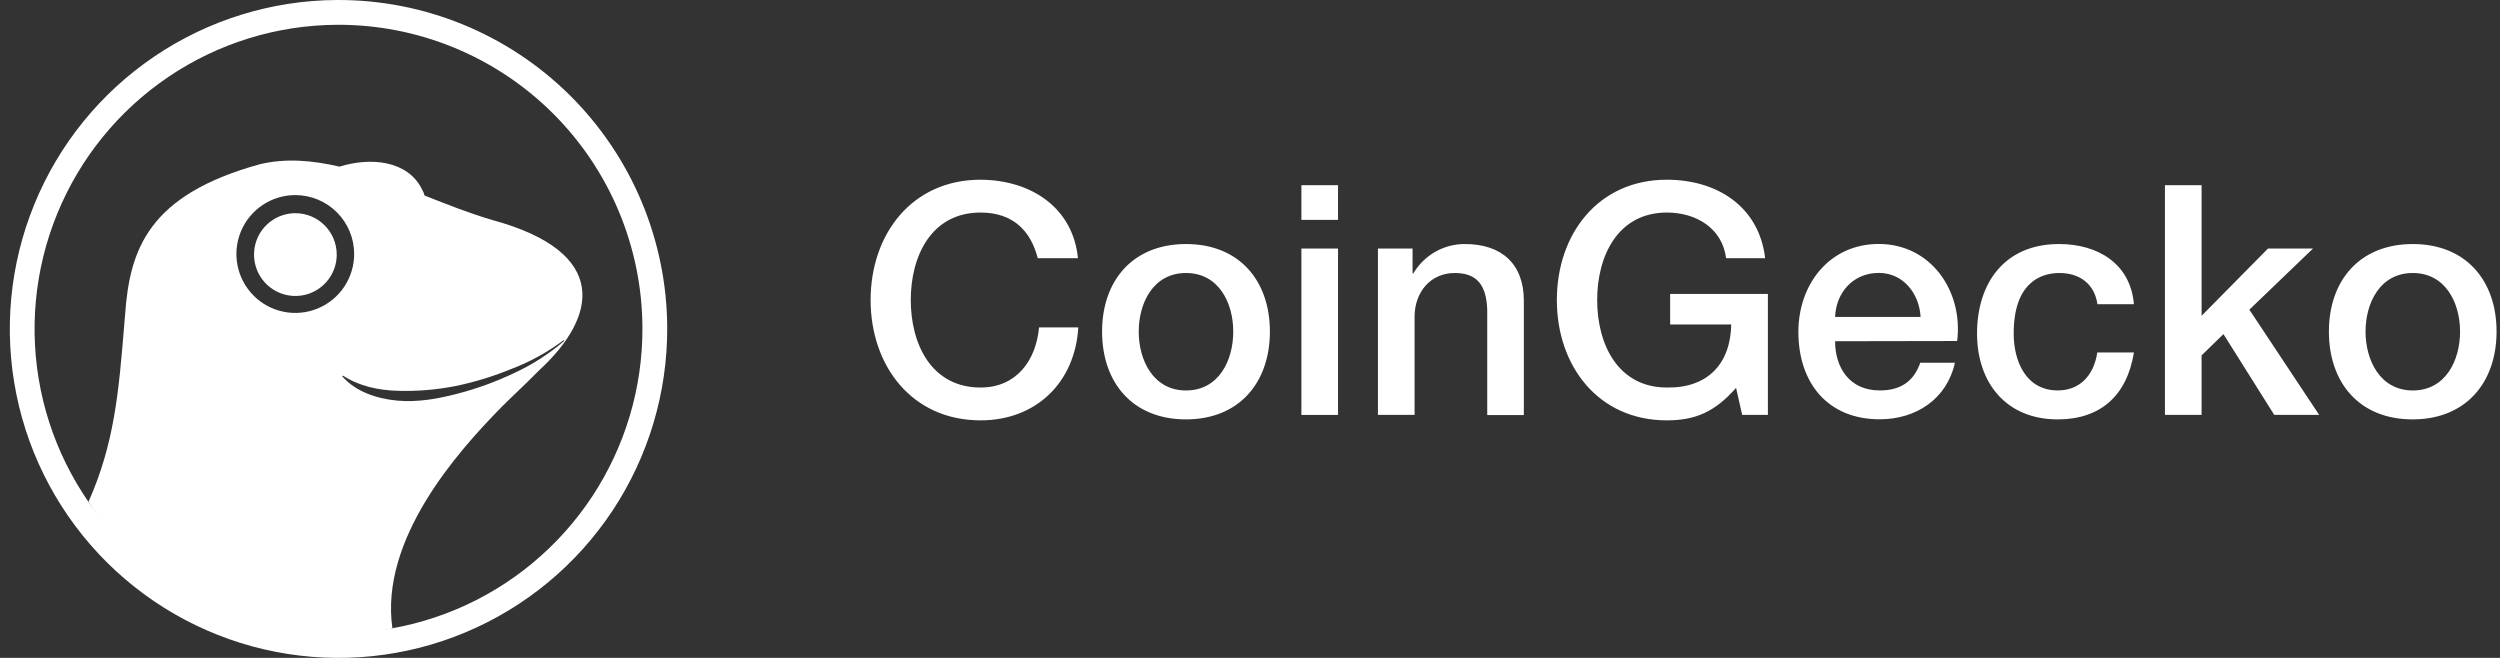<svg width="114" height="30" viewBox="0 0 114 30" fill="none" xmlns="http://www.w3.org/2000/svg">
<rect x="0" y="0" width="114" height="30" fill="#333333" stroke="none"/>
<path d="M47.322 11.774C47.014 10.572 46.237 9.692 44.714 9.692C42.469 9.692 41.531 11.672 41.531 13.681C41.531 15.689 42.469 17.671 44.714 17.671C46.34 17.671 47.24 16.454 47.381 14.929H49.17C49.023 17.437 47.25 19.168 44.714 19.168C41.576 19.168 39.7 16.674 39.7 13.681C39.7 10.687 41.576 8.195 44.714 8.195C47.073 8.209 48.935 9.514 49.154 11.774H47.322ZM50.255 15.119C50.255 12.802 51.648 11.128 54.082 11.128C56.515 11.128 57.907 12.802 57.907 15.119C57.907 17.436 56.514 19.124 54.082 19.124C51.65 19.124 50.255 17.451 50.255 15.119ZM56.236 15.119C56.236 13.813 55.576 12.449 54.082 12.449C52.588 12.449 51.926 13.813 51.926 15.119C51.926 16.424 52.586 17.805 54.082 17.805C55.577 17.805 56.236 16.44 56.236 15.119ZM59.344 8.445H61.014V10.025H59.344V8.445ZM59.344 11.334H61.014V18.92H59.344V11.334ZM62.834 11.334H64.413V12.449L64.443 12.478C64.683 12.065 65.028 11.723 65.442 11.486C65.856 11.249 66.325 11.126 66.802 11.128C68.445 11.128 69.487 12.008 69.487 13.711V18.926H67.818V14.152C67.788 12.963 67.319 12.449 66.337 12.449C65.223 12.449 64.505 13.33 64.505 14.444V18.918H62.834V11.334ZM80.616 18.918H79.443L79.165 17.687C78.183 18.801 77.287 19.168 76.006 19.168C72.868 19.168 70.992 16.674 70.992 13.681C70.992 10.687 72.868 8.195 76.006 8.195C78.293 8.195 80.213 9.412 80.491 11.774H78.71C78.533 10.395 77.331 9.692 76.013 9.692C73.77 9.692 72.831 11.672 72.831 13.681C72.831 15.689 73.77 17.671 76.013 17.671C77.889 17.701 78.915 16.565 78.944 14.796H76.159V13.402H80.616V18.918ZM83.68 15.56C83.68 16.748 84.324 17.804 85.717 17.804C86.685 17.804 87.271 17.379 87.565 16.54H89.144C88.778 18.198 87.371 19.12 85.714 19.12C83.345 19.12 82.006 17.463 82.006 15.13C82.006 12.974 83.413 11.125 85.67 11.125C88.059 11.125 89.526 13.282 89.247 15.55L83.68 15.56ZM87.579 14.453C87.521 13.398 86.802 12.445 85.673 12.445C84.515 12.445 83.724 13.325 83.68 14.453H87.579ZM95.643 13.872C95.51 12.947 94.836 12.449 93.906 12.449C93.042 12.449 91.824 12.905 91.824 15.207C91.824 16.472 92.382 17.804 93.833 17.804C94.801 17.804 95.475 17.159 95.636 16.073H97.307C96.991 18.038 95.783 19.124 93.833 19.124C91.464 19.124 90.153 17.437 90.153 15.207C90.153 12.919 91.399 11.128 93.891 11.128C95.651 11.128 97.146 12.008 97.307 13.872H95.643ZM98.721 8.445H100.393V14.4L103.42 11.334H105.473L102.571 14.121L105.753 18.918H103.705L101.39 15.236L100.393 16.204V18.918H98.721V8.445ZM106.198 15.119C106.198 12.802 107.591 11.128 110.023 11.128C112.455 11.128 113.843 12.802 113.843 15.119C113.843 17.436 112.451 19.124 110.017 19.124C107.583 19.124 106.198 17.451 106.198 15.119ZM112.179 15.119C112.179 13.813 111.519 12.449 110.023 12.449C108.528 12.449 107.869 13.813 107.869 15.119C107.869 16.424 108.529 17.805 110.023 17.805C111.517 17.805 112.179 16.44 112.179 15.119Z" fill="white"/>
<path fill-rule="evenodd" clip-rule="evenodd" d="M27.936 23.278C29.572 20.804 30.438 17.9 30.425 14.934C30.407 10.955 28.81 7.147 25.987 4.346C23.163 1.546 19.343 -0.017 15.368 0C12.404 0.014 9.51 0.906 7.053 2.566C4.595 4.225 2.685 6.576 1.563 9.322C0.441 12.068 0.157 15.085 0.749 17.992C1.34 20.899 2.78 23.566 4.885 25.654C6.991 27.742 9.668 29.159 12.578 29.725C15.488 30.291 18.5 29.98 21.234 28.832C23.967 27.685 26.299 25.752 27.936 23.278ZM26.995 22.653C28.507 20.365 29.308 17.68 29.295 14.937C29.287 13.116 28.92 11.313 28.216 9.634C27.512 7.954 26.484 6.43 25.191 5.148C23.898 3.866 22.366 2.851 20.681 2.162C18.997 1.472 17.193 1.122 15.373 1.13C12.632 1.143 9.956 1.968 7.684 3.503C5.411 5.037 3.645 7.212 2.607 9.751C1.57 12.29 1.308 15.08 1.855 17.768C2.402 20.456 3.734 22.921 5.681 24.852C7.628 26.783 10.103 28.093 12.794 28.616C15.485 29.139 18.27 28.851 20.798 27.79C23.326 26.729 25.482 24.941 26.995 22.653Z" fill="white"/>
<path d="M23.646 14.259C23.647 14.374 23.614 14.487 23.551 14.583C23.488 14.68 23.397 14.755 23.291 14.8C23.185 14.844 23.068 14.857 22.955 14.835C22.842 14.813 22.738 14.758 22.657 14.677C22.575 14.596 22.519 14.493 22.496 14.38C22.473 14.267 22.484 14.15 22.527 14.043C22.571 13.937 22.645 13.846 22.741 13.781C22.836 13.717 22.949 13.682 23.064 13.682C23.14 13.682 23.215 13.696 23.286 13.725C23.356 13.754 23.42 13.796 23.474 13.85C23.529 13.903 23.572 13.967 23.601 14.037C23.631 14.107 23.646 14.183 23.646 14.259Z" fill="white"/>
<path d="M15.355 11.607C15.356 11.98 15.245 12.345 15.038 12.656C14.831 12.966 14.537 13.209 14.192 13.352C13.848 13.495 13.469 13.532 13.103 13.46C12.737 13.387 12.401 13.207 12.137 12.944C11.873 12.68 11.693 12.344 11.62 11.977C11.548 11.611 11.585 11.232 11.727 10.887C11.87 10.542 12.112 10.247 12.422 10.04C12.732 9.832 13.097 9.722 13.47 9.722C13.969 9.722 14.449 9.921 14.802 10.274C15.155 10.628 15.354 11.107 15.355 11.607Z" fill="white"/>
<path fill-rule="evenodd" clip-rule="evenodd" d="M22.464 10.037C21.458 9.745 20.411 9.332 19.359 8.915C19.34 8.831 19.303 8.741 19.248 8.644C18.601 7.312 16.899 7.158 15.485 7.597L15.495 7.598L15.485 7.6C14.25 7.31 13.029 7.207 11.853 7.488C6.766 8.89 5.913 11.367 5.704 14.353C5.692 14.504 5.679 14.653 5.667 14.801L5.667 14.801C5.414 17.871 5.22 20.216 4.035 22.883C6.449 26.75 12.088 29.762 17.34 28.766C17.523 28.735 17.707 28.7 17.893 28.66L17.892 28.656L17.888 28.647L17.893 28.645C17.314 24.587 20.857 20.611 22.855 18.576C23.049 18.379 23.288 18.15 23.551 17.899C23.874 17.589 24.232 17.246 24.58 16.891C27.242 14.446 27.825 11.501 22.464 10.037ZM16.15 11.583C16.15 12.114 15.992 12.634 15.697 13.076C15.402 13.518 14.983 13.862 14.492 14.065C14.002 14.269 13.462 14.322 12.941 14.218C12.421 14.114 11.942 13.859 11.567 13.483C11.191 13.107 10.935 12.628 10.832 12.107C10.728 11.586 10.781 11.046 10.985 10.555C11.188 10.064 11.532 9.644 11.973 9.349C12.415 9.054 12.934 8.896 13.465 8.896C14.177 8.896 14.86 9.179 15.364 9.683C15.867 10.187 16.15 10.87 16.15 11.583ZM23.44 17.014C24.269 16.633 25.041 16.137 25.733 15.542L25.704 15.509C24.984 16.051 24.192 16.489 23.35 16.811C22.521 17.154 21.663 17.418 20.785 17.601C19.916 17.773 19.031 17.847 18.146 17.821C17.274 17.796 16.401 17.622 15.637 17.127L15.607 17.162C16.224 17.864 17.183 18.183 18.119 18.268C19.056 18.354 19.981 18.181 20.865 17.952C21.751 17.721 22.613 17.407 23.44 17.014Z" fill="white"/>
</svg>
